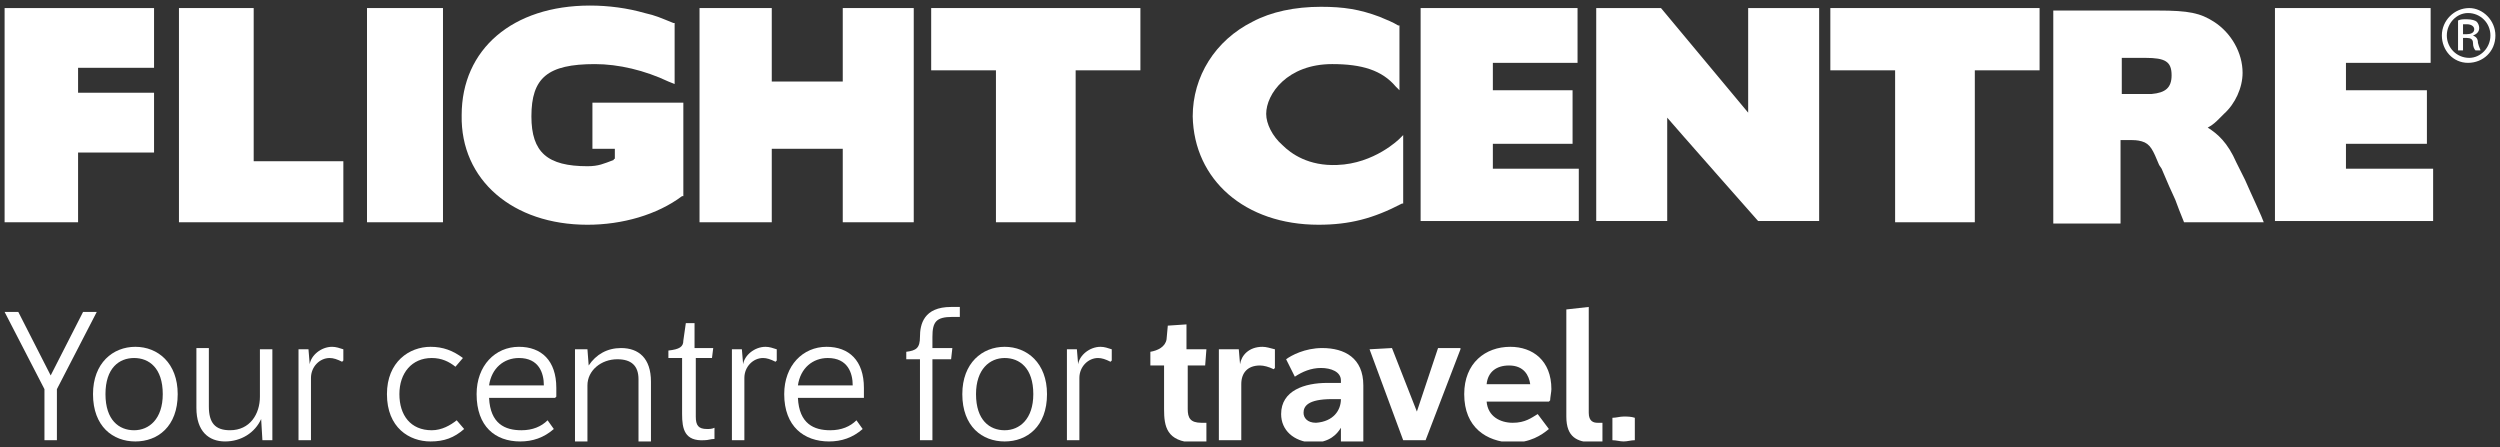 <svg width="302" height="54" viewBox="0 0 302 54" fill="none" xmlns="http://www.w3.org/2000/svg">
<rect x="0" y="0" width="302" height="54" fill="#333333" stroke="none"/>
<g clip-path="url(#clip0_1763_464)">
<path d="M5.37 47.009L0.556 37.682H2.211L6.122 45.354L10.034 37.682H11.688L6.874 47.009V53.177H5.37V47.009Z" fill="white"/>
<path d="M11.236 47.611C11.236 43.85 13.643 41.895 16.351 41.895C19.059 41.895 21.466 43.85 21.466 47.611C21.466 51.523 19.059 53.328 16.351 53.328C13.643 53.328 11.236 51.523 11.236 47.611ZM19.661 47.611C19.661 44.452 18.006 43.248 16.201 43.248C14.396 43.248 12.741 44.452 12.741 47.611C12.741 50.771 14.396 51.974 16.201 51.974C18.006 51.974 19.661 50.62 19.661 47.611Z" fill="white"/>
<path d="M23.725 49.265V42.044H25.23V49.115C25.23 51.071 25.982 51.973 27.787 51.973C30.194 51.973 31.398 50.017 31.398 47.911V42.194H32.902V53.177H31.699L31.548 50.619C30.796 52.274 29.141 53.327 27.185 53.327C25.23 53.327 23.725 52.124 23.725 49.265Z" fill="white"/>
<path d="M36.06 42.195H37.264L37.414 44.001C37.565 42.948 38.768 41.895 40.122 41.895C40.573 41.895 41.025 42.045 41.476 42.195V43.549L41.326 43.7C40.724 43.399 40.273 43.248 39.821 43.248C38.618 43.248 37.565 44.302 37.565 45.656V53.178H36.06V42.195Z" fill="white"/>
<path d="M46.743 47.611C46.743 43.7 49.451 41.895 52.008 41.895C53.513 41.895 54.716 42.346 55.92 43.248L55.017 44.302C54.265 43.7 53.362 43.248 52.159 43.248C49.752 43.248 48.247 45.054 48.247 47.611C48.247 50.169 49.601 51.974 52.159 51.974C53.362 51.974 54.415 51.373 55.168 50.771L56.07 51.824C54.867 52.877 53.663 53.328 52.008 53.328C49.451 53.328 46.743 51.673 46.743 47.611Z" fill="white"/>
<path d="M57.574 47.611C57.574 44.151 59.831 41.895 62.689 41.895C65.397 41.895 67.203 43.549 67.203 46.859C67.203 47.16 67.203 47.611 67.203 47.912L67.052 48.063H59.079C59.229 51.222 61.034 51.974 62.99 51.974C64.344 51.974 65.397 51.523 66.15 50.771L66.902 51.824C65.698 52.877 64.344 53.328 62.84 53.328C59.831 53.328 57.574 51.523 57.574 47.611ZM62.689 43.248C60.884 43.248 59.38 44.452 59.079 46.558H65.698C65.698 45.054 65.096 43.248 62.689 43.248Z" fill="white"/>
<path d="M69.609 42.194H70.963L71.113 44.15C72.016 42.796 73.37 42.044 75.025 42.044C77.131 42.044 78.636 43.248 78.636 46.106V53.327H77.131V45.805C77.131 44.15 76.228 43.398 74.574 43.398C72.618 43.398 70.963 44.752 70.963 46.557V53.327H69.459V42.194H69.609Z" fill="white"/>
<path d="M82.397 50.018V43.248H80.742V42.345C82.096 42.194 82.547 41.894 82.547 41.141L82.848 39.035H83.901V42.044H86.158L86.008 43.248H84.052V50.319C84.052 51.372 84.353 51.823 85.406 51.823C85.707 51.823 86.008 51.823 86.309 51.672V53.026C85.857 53.026 85.556 53.177 85.105 53.177C82.698 53.327 82.397 51.823 82.397 50.018Z" fill="white"/>
<path d="M88.415 42.195H89.619L89.769 44.001C89.92 42.948 91.124 41.895 92.478 41.895C92.929 41.895 93.38 42.045 93.832 42.195V43.549L93.681 43.7C93.079 43.399 92.628 43.248 92.177 43.248C90.973 43.248 89.92 44.302 89.92 45.656V53.178H88.415V42.195Z" fill="white"/>
<path d="M94.733 47.611C94.733 44.151 96.99 41.895 99.848 41.895C102.556 41.895 104.361 43.549 104.361 46.859C104.361 47.16 104.361 47.611 104.361 47.912V48.063H96.388C96.538 51.222 98.344 51.974 100.299 51.974C101.653 51.974 102.706 51.523 103.459 50.771L104.211 51.824C103.007 52.877 101.653 53.328 100.149 53.328C97.14 53.328 94.733 51.523 94.733 47.611ZM99.999 43.248C98.193 43.248 96.689 44.452 96.388 46.558H103.007C103.007 45.054 102.406 43.248 99.999 43.248Z" fill="white"/>
<path d="M111.132 43.399H109.478V42.496C110.681 42.346 111.132 42.045 111.132 40.691C111.132 39.186 111.584 37.08 114.894 37.08C115.194 37.08 115.646 37.08 115.947 37.08V38.284C115.646 38.284 115.194 38.284 115.044 38.284C113.088 38.284 112.637 38.885 112.637 40.691V42.045H115.044L114.894 43.399H112.637V53.178H111.132V43.399Z" fill="white"/>
<path d="M116.248 47.611C116.248 43.85 118.655 41.895 121.363 41.895C124.071 41.895 126.478 43.85 126.478 47.611C126.478 51.523 124.071 53.328 121.363 53.328C118.655 53.328 116.248 51.523 116.248 47.611ZM124.823 47.611C124.823 44.452 123.168 43.248 121.363 43.248C119.558 43.248 117.903 44.602 117.903 47.611C117.903 50.771 119.558 51.974 121.363 51.974C123.168 51.974 124.823 50.62 124.823 47.611Z" fill="white"/>
<path d="M128.884 42.195H130.088L130.238 44.001C130.389 42.948 131.592 41.895 132.946 41.895C133.398 41.895 133.849 42.045 134.3 42.195V43.549L134.15 43.7C133.548 43.399 133.097 43.248 132.645 43.248C131.442 43.248 130.389 44.302 130.389 45.656V53.178H128.884V42.195Z" fill="white"/>
<path d="M140.619 49.417V44.151H138.964V42.496C139.867 42.346 140.77 41.895 140.92 40.992L141.071 39.337L143.327 39.187V42.195H145.734L145.584 44.151H143.478V49.417C143.478 50.47 143.779 51.072 145.133 51.072C145.283 51.072 145.584 51.072 145.734 51.072V53.328C145.283 53.328 144.531 53.479 144.23 53.479C140.92 53.328 140.619 51.523 140.619 49.417Z" fill="white"/>
<path d="M147.39 42.195H149.646L149.797 44.001C149.947 42.948 150.85 41.895 152.505 41.895C152.956 41.895 153.407 42.045 154.009 42.195V44.452L153.859 44.602C153.257 44.302 152.655 44.151 152.204 44.151C150.699 44.151 149.947 45.054 149.947 46.408V53.178H147.239V42.195H147.39Z" fill="white"/>
<path d="M154.761 50.017C154.761 47.159 157.619 46.256 160.327 46.256C161.23 46.256 161.681 46.256 161.982 46.256V45.956C161.982 44.902 160.779 44.451 159.575 44.451C158.371 44.451 157.318 44.902 156.416 45.504L155.363 43.398C155.964 42.947 157.619 42.044 159.725 42.044C162.433 42.044 164.69 43.248 164.69 46.557V53.327H161.982V51.672C161.531 52.425 160.628 53.478 158.522 53.478C156.265 53.327 154.761 51.973 154.761 50.017ZM161.982 48.212H160.929C157.92 48.212 157.469 49.115 157.469 49.867C157.469 50.469 157.92 51.071 158.973 51.071C161.079 50.92 161.982 49.566 161.982 48.212Z" fill="white"/>
<path d="M165.442 42.194L168.15 42.044L171.159 49.717L173.716 42.044H176.424V42.194L172.212 53.177H169.504L165.442 42.194Z" fill="white"/>
<path d="M176.877 47.611C176.877 43.85 179.435 41.895 182.443 41.895C185.151 41.895 187.408 43.549 187.408 47.01C187.408 47.31 187.258 48.063 187.258 48.364L187.107 48.514H179.585C179.735 50.319 181.24 51.072 182.744 51.072C184.249 51.072 185.001 50.47 185.753 50.019L187.107 51.824C186.205 52.576 184.851 53.479 182.594 53.479C179.585 53.328 176.877 51.673 176.877 47.611ZM182.293 44.151C180.789 44.151 179.735 44.903 179.585 46.408H184.851C184.7 45.355 184.098 44.151 182.293 44.151Z" fill="white"/>
<path d="M189.213 50.319V37.381L191.921 37.08V49.868C191.921 50.921 192.523 51.071 192.974 51.071C193.124 51.071 193.275 51.071 193.576 51.071V53.328C193.124 53.478 192.673 53.478 192.222 53.478C190.567 53.328 189.213 52.877 189.213 50.319Z" fill="white"/>
<path d="M194.779 53.177V51.823V50.469C195.23 50.469 195.681 50.318 196.133 50.318C196.584 50.318 197.035 50.318 197.487 50.469V51.823V53.177C197.035 53.177 196.584 53.327 196.133 53.327C195.681 53.327 195.23 53.177 194.779 53.177Z" fill="white"/>
<path d="M0.556 0.973V26.849H9.432V18.424H18.609V11.203H9.432V8.194H18.609V0.973H0.556Z" fill="white"/>
<path d="M21.618 0.973V26.849H41.477V19.477H30.645V0.973H21.618Z" fill="white"/>
<path d="M53.512 0.973H44.334V26.849H53.512V0.973Z" fill="white"/>
<path fill-rule="evenodd" clip-rule="evenodd" d="M70.964 27.15C75.176 27.15 79.388 25.947 82.397 23.69H82.548V12.406H71.565V17.973H74.273V19.177C74.123 19.177 74.123 19.327 74.123 19.327C72.919 19.778 72.318 20.079 70.964 20.079C66.149 20.079 64.194 18.424 64.194 14.061C64.194 9.398 66.149 7.743 71.866 7.743C74.725 7.743 77.884 8.495 80.743 9.849L81.495 10.15V2.778H81.344C79.84 2.176 79.238 1.875 77.884 1.575C75.778 0.973 73.521 0.672 71.264 0.672C61.937 0.672 55.769 5.937 55.769 13.911C55.618 21.734 61.937 27.15 70.964 27.15Z" fill="white"/>
<path fill-rule="evenodd" clip-rule="evenodd" d="M93.229 17.973H101.805V26.849H110.38V0.973H101.805V9.849H93.229V0.973H84.503V26.849H93.229V17.973Z" fill="white"/>
<path fill-rule="evenodd" clip-rule="evenodd" d="M120.31 26.849H129.938V8.495H137.761V0.973H112.487V8.495H120.31V26.849Z" fill="white"/>
<path fill-rule="evenodd" clip-rule="evenodd" d="M228.93 26.849H238.558V8.495H246.381V0.973H221.106V8.495H228.93V26.849Z" fill="white"/>
<path fill-rule="evenodd" clip-rule="evenodd" d="M159.275 27.149C163.036 27.149 165.895 26.397 169.355 24.591H169.505V18.574V16.317L169.054 16.768C169.054 16.768 166.045 19.777 161.532 19.928C158.071 20.078 155.965 18.574 154.912 17.521C153.709 16.468 152.956 14.963 152.956 13.759C152.956 11.352 155.514 7.742 160.93 7.742C164.541 7.742 166.948 8.494 168.602 10.45L169.054 10.901V3.078H168.903C168.151 2.627 167.7 2.476 166.647 2.025C164.24 1.122 162.284 0.821 159.576 0.821C156.417 0.821 153.558 1.423 151.301 2.627C146.788 4.883 144.08 9.246 144.08 14.06C144.231 21.733 150.399 27.149 159.275 27.149Z" fill="white"/>
<path fill-rule="evenodd" clip-rule="evenodd" d="M190.718 20.38H180.337V17.371H189.966V10.902H180.337V7.592H190.567V0.973H171.611V26.699H190.718V20.38Z" fill="white"/>
<path fill-rule="evenodd" clip-rule="evenodd" d="M293.922 20.38H283.391V17.371H293.17V10.902H283.391V7.592H293.621V0.973H274.815V26.699H293.922V20.38Z" fill="white"/>
<path fill-rule="evenodd" clip-rule="evenodd" d="M201.399 14.212C202.151 15.114 212.381 26.699 212.381 26.699H219.753V0.973H211.178V13.61C210.426 12.707 200.647 0.973 200.647 0.973H192.824V26.699H201.399V14.212Z" fill="white"/>
<path fill-rule="evenodd" clip-rule="evenodd" d="M298.135 1.574C299.639 1.574 300.843 2.778 300.843 4.282C300.843 5.787 299.639 6.99 298.285 6.99C296.781 6.99 295.577 5.787 295.577 4.282C295.577 2.778 296.781 1.574 298.135 1.574ZM298.135 7.592C299.94 7.592 301.445 6.238 301.445 4.282C301.445 2.477 299.94 0.973 298.285 0.973C296.48 0.973 294.976 2.477 294.976 4.282C294.976 6.088 296.33 7.592 298.135 7.592Z" fill="white"/>
<path fill-rule="evenodd" clip-rule="evenodd" d="M297.533 2.928C297.683 2.928 297.834 2.928 297.984 2.928C298.586 2.928 298.887 3.229 298.887 3.53C298.887 3.981 298.436 4.131 297.984 4.131H297.533V2.928ZM297.533 4.583H297.984C298.436 4.583 298.736 4.733 298.736 5.185C298.736 5.636 298.887 5.937 299.037 6.087H299.639C299.639 5.937 299.489 5.786 299.338 5.185C299.338 4.583 299.037 4.432 298.736 4.282C299.188 4.131 299.489 3.831 299.489 3.379C299.489 3.078 299.338 2.777 299.188 2.627C299.037 2.477 298.586 2.326 297.984 2.326C297.533 2.326 297.232 2.326 296.931 2.477V6.087H297.533V4.583Z" fill="white"/>
<path fill-rule="evenodd" clip-rule="evenodd" d="M256.161 6.991H259.169C261.577 6.991 262.329 7.443 262.329 9.098C262.329 10.602 261.577 11.204 259.922 11.354H259.169H258.718H256.311V6.991H256.161ZM256.161 16.921H256.913C257.966 16.921 258.116 16.921 258.718 17.071C259.771 17.372 260.072 18.124 260.824 19.93L261.125 20.381L262.028 22.487L262.78 24.142L263.232 25.346L263.833 26.85H273.462L273.161 26.098L272.559 24.744L271.807 23.089L271.205 21.735L270.152 19.629C269.099 17.221 267.895 16.168 266.692 15.416C267.293 15.115 267.745 14.664 268.046 14.363L268.647 13.761C270.001 12.558 270.904 10.602 270.904 8.797C270.904 6.39 269.55 3.982 267.444 2.628C265.789 1.575 264.435 1.274 260.674 1.274H248.037V27H256.161V16.921Z" fill="white"/>
</g>
<defs>
<clipPath id="clip0_1763_464">
<rect width="300.889" height="52.656" fill="white" transform="translate(0.556 0.672)"/>
</clipPath>
</defs>
</svg>
